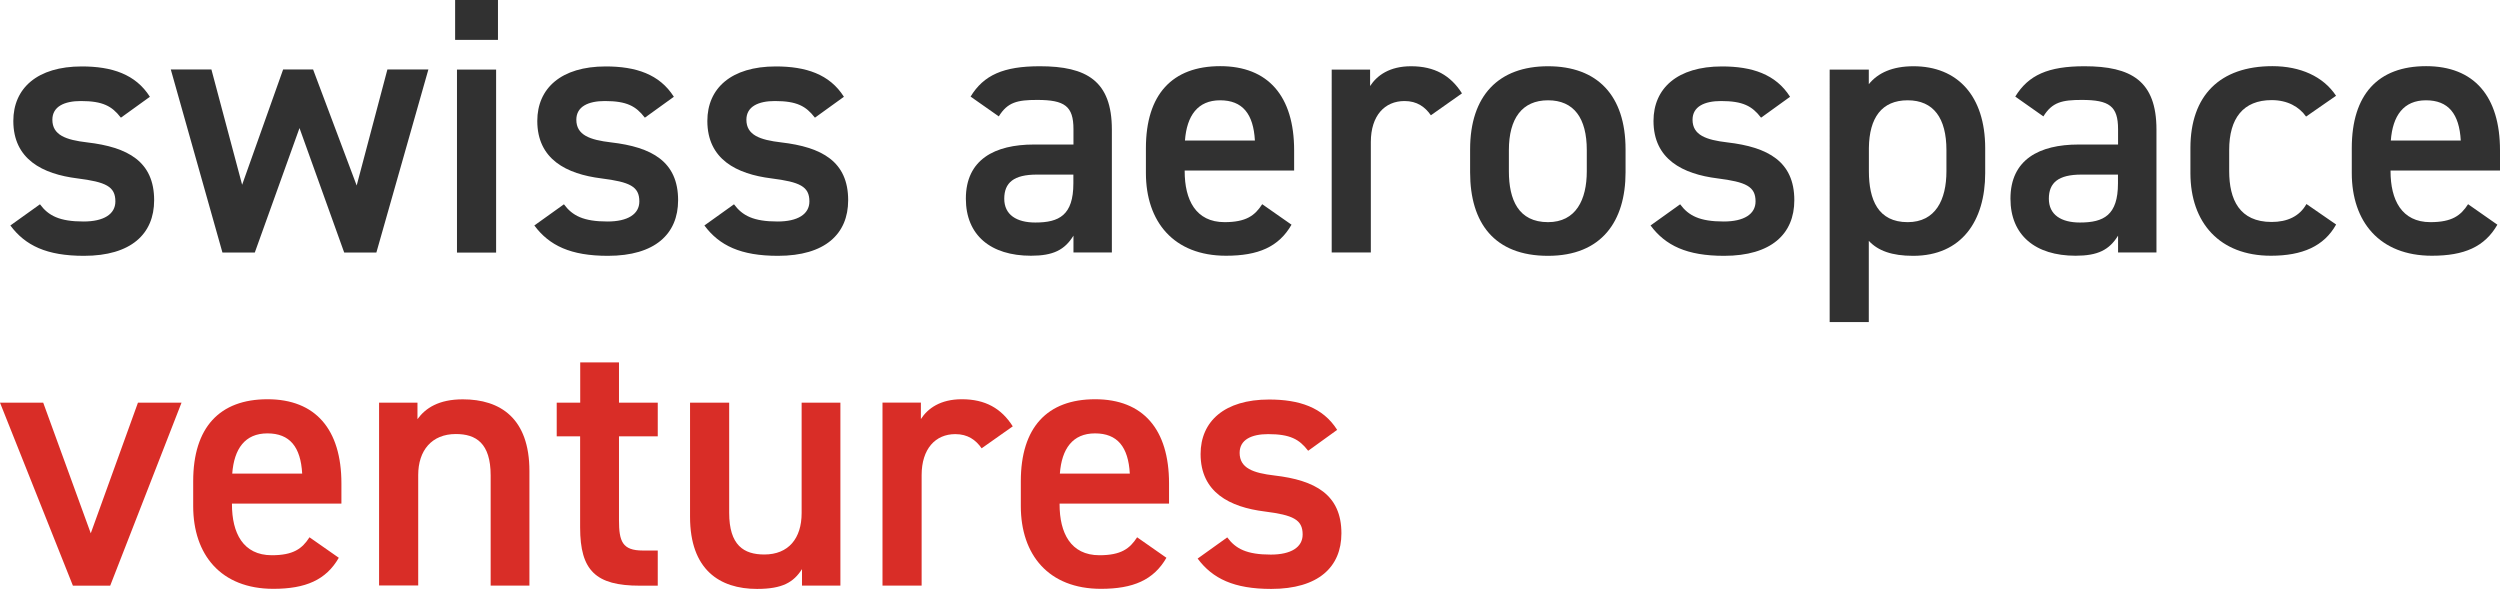 <?xml version="1.0" encoding="UTF-8"?><svg id="Layer_2" xmlns="http://www.w3.org/2000/svg" viewBox="0 0 270.2 63.65"><defs><style>.cls-1{fill:#d92d27;}.cls-2{fill:#313131;}</style></defs><g id="Layer_1-2"><path class="cls-2" d="M13.05,12.7c-.95-1.23-1.94-1.78-4.31-1.78-1.78,0-3.08.59-3.08,2.02,0,1.66,1.46,2.18,3.76,2.45,4.39.51,7.24,2.06,7.24,6.25,0,3.64-2.49,6.01-7.59,6.01-4.03,0-6.33-1.11-7.95-3.28l3.2-2.29c.91,1.23,2.1,1.86,4.71,1.86,2.18,0,3.44-.79,3.44-2.17,0-1.62-1.03-2.1-4.11-2.49-3.76-.47-6.92-2.06-6.92-6.21,0-3.52,2.57-5.89,7.4-5.89,3.24,0,5.81.83,7.36,3.28l-3.12,2.25Z"/><path class="cls-2" d="M27.56,27.29h-3.52l-5.58-19.78h4.39l3.32,12.46,4.43-12.46h3.24l4.71,12.54,3.32-12.54h4.43l-5.62,19.78h-3.48l-4.83-13.45-4.83,13.45Z"/><path class="cls-2" d="M49.19,0h4.63v4.31h-4.63V0ZM49.39,7.52h4.23v19.78h-4.23V7.52Z"/><path class="cls-2" d="M69.68,12.7c-.95-1.23-1.94-1.78-4.31-1.78-1.78,0-3.08.59-3.08,2.02,0,1.66,1.46,2.18,3.76,2.45,4.39.51,7.24,2.06,7.24,6.25,0,3.64-2.49,6.01-7.59,6.01-4.03,0-6.33-1.11-7.95-3.28l3.2-2.29c.91,1.23,2.1,1.86,4.71,1.86,2.18,0,3.44-.79,3.44-2.17,0-1.62-1.03-2.1-4.11-2.49-3.76-.47-6.92-2.06-6.92-6.21,0-3.52,2.57-5.89,7.4-5.89,3.24,0,5.81.83,7.36,3.28l-3.12,2.25Z"/><path class="cls-2" d="M88.06,12.7c-.95-1.23-1.94-1.78-4.31-1.78-1.78,0-3.08.59-3.08,2.02,0,1.66,1.46,2.18,3.76,2.45,4.39.51,7.24,2.06,7.24,6.25,0,3.64-2.49,6.01-7.59,6.01-4.03,0-6.33-1.11-7.95-3.28l3.2-2.29c.91,1.23,2.1,1.86,4.71,1.86,2.18,0,3.44-.79,3.44-2.17,0-1.62-1.03-2.1-4.11-2.49-3.76-.47-6.92-2.06-6.92-6.21,0-3.52,2.57-5.89,7.4-5.89,3.24,0,5.81.83,7.36,3.28l-3.12,2.25Z"/><path class="cls-2" d="M111.75,15.62h4.27v-1.66c0-2.49-.95-3.16-3.92-3.16-2.14,0-3.2.24-4.15,1.78l-3.05-2.14c1.42-2.33,3.56-3.28,7.48-3.28,5.06,0,7.79,1.58,7.79,6.84v13.29h-4.15v-1.82c-.95,1.54-2.18,2.17-4.59,2.17-4.35,0-7.04-2.21-7.04-6.17,0-4.23,3.12-5.85,7.36-5.85ZM116.02,18.87h-3.96c-2.49,0-3.52.87-3.52,2.61s1.34,2.57,3.36,2.57c2.57,0,4.11-.79,4.11-4.23v-.95Z"/><path class="cls-2" d="M139.59,24.28c-1.38,2.41-3.6,3.36-7.08,3.36-5.66,0-8.66-3.68-8.66-8.94v-2.69c0-5.81,2.85-8.86,8.03-8.86s7.99,3.24,7.99,9.1v2.18h-11.83v.08c0,3.08,1.19,5.5,4.31,5.5,2.33,0,3.28-.71,4.07-1.94l3.16,2.21ZM128.08,15.19h7.55c-.16-2.89-1.34-4.35-3.76-4.35s-3.6,1.66-3.8,4.35Z"/><path class="cls-2" d="M154.65,12.46c-.63-.91-1.5-1.54-2.85-1.54-2.14,0-3.64,1.58-3.64,4.43v11.94h-4.23V7.52h4.15v1.78c.75-1.15,2.1-2.14,4.43-2.14,2.53,0,4.27.99,5.5,2.93l-3.36,2.37Z"/><path class="cls-2" d="M175.69,18.63c0,5.26-2.57,9.02-8.38,9.02s-8.42-3.56-8.42-9.02v-2.49c0-5.81,3.08-8.98,8.42-8.98s8.38,3.16,8.38,8.98v2.49ZM171.5,18.51v-2.29c0-3.44-1.38-5.38-4.19-5.38s-4.23,1.98-4.23,5.38v2.29c0,3.08,1.03,5.5,4.23,5.5,3.01,0,4.19-2.41,4.19-5.5Z"/><path class="cls-2" d="M190.32,12.7c-.95-1.23-1.94-1.78-4.31-1.78-1.78,0-3.08.59-3.08,2.02,0,1.66,1.46,2.18,3.76,2.45,4.39.51,7.24,2.06,7.24,6.25,0,3.64-2.49,6.01-7.59,6.01-4.03,0-6.33-1.11-7.95-3.28l3.2-2.29c.91,1.23,2.1,1.86,4.71,1.86,2.18,0,3.44-.79,3.44-2.17,0-1.62-1.03-2.1-4.11-2.49-3.76-.47-6.92-2.06-6.92-6.21,0-3.52,2.57-5.89,7.4-5.89,3.24,0,5.81.83,7.36,3.28l-3.12,2.25Z"/><path class="cls-2" d="M214.56,18.71c0,5.14-2.53,8.94-7.79,8.94-2.29,0-3.8-.55-4.79-1.62v8.78h-4.23V7.52h4.23v1.58c.99-1.23,2.57-1.94,4.83-1.94,4.75,0,7.75,3.2,7.75,8.86v2.69ZM210.37,18.51v-2.29c0-3.44-1.38-5.38-4.19-5.38s-4.15,1.9-4.19,5.14v2.53c0,3.08.99,5.5,4.19,5.5,3.01,0,4.19-2.41,4.19-5.5Z"/><path class="cls-2" d="M224.65,15.62h4.27v-1.66c0-2.49-.95-3.16-3.92-3.16-2.13,0-3.2.24-4.15,1.78l-3.04-2.14c1.42-2.33,3.56-3.28,7.47-3.28,5.06,0,7.79,1.58,7.79,6.84v13.29h-4.15v-1.82c-.95,1.54-2.18,2.17-4.59,2.17-4.35,0-7.04-2.21-7.04-6.17,0-4.23,3.12-5.85,7.36-5.85ZM228.92,18.87h-3.96c-2.49,0-3.52.87-3.52,2.61s1.34,2.57,3.36,2.57c2.57,0,4.11-.79,4.11-4.23v-.95Z"/><path class="cls-2" d="M252.48,24.28c-1.3,2.33-3.64,3.36-7.04,3.36-5.54,0-8.7-3.56-8.7-8.94v-2.69c0-5.7,3.2-8.86,8.86-8.86,3.01,0,5.5,1.11,6.88,3.2l-3.24,2.25c-.75-1.07-2.02-1.78-3.72-1.78-3.08,0-4.59,1.98-4.59,5.38v2.29c0,3.08,1.11,5.5,4.59,5.5,1.66,0,3.01-.59,3.76-1.94l3.2,2.21Z"/><path class="cls-2" d="M269.92,24.28c-1.38,2.41-3.6,3.36-7.08,3.36-5.66,0-8.66-3.68-8.66-8.94v-2.69c0-5.81,2.85-8.86,8.03-8.86s7.99,3.24,7.99,9.1v2.18h-11.83v.08c0,3.08,1.19,5.5,4.31,5.5,2.33,0,3.28-.71,4.07-1.94l3.16,2.21ZM258.41,15.19h7.55c-.16-2.89-1.34-4.35-3.76-4.35s-3.6,1.66-3.8,4.35Z"/><path class="cls-1" d="M19.62,43.52l-7.71,19.78h-4.03L0,43.52h4.67l5.14,14.12,5.1-14.12h4.71Z"/><path class="cls-1" d="M36.62,60.28c-1.38,2.41-3.6,3.36-7.08,3.36-5.66,0-8.66-3.68-8.66-8.94v-2.69c0-5.81,2.85-8.86,8.03-8.86s7.99,3.24,7.99,9.1v2.18h-11.83v.08c0,3.08,1.19,5.5,4.31,5.5,2.33,0,3.28-.71,4.07-1.94l3.16,2.21ZM25.11,51.19h7.55c-.16-2.89-1.34-4.35-3.76-4.35s-3.6,1.66-3.8,4.35Z"/><path class="cls-1" d="M40.97,43.52h4.15v1.78c.87-1.19,2.29-2.14,4.9-2.14,4.07,0,7.2,2.06,7.2,7.75v12.38h-4.19v-11.91c0-3.48-1.58-4.47-3.76-4.47-2.61,0-4.07,1.78-4.07,4.43v11.94h-4.23v-19.78Z"/><path class="cls-1" d="M60.18,43.52h2.53v-4.35h4.19v4.35h4.19v3.64h-4.19v9.06c0,2.29.36,3.28,2.57,3.28h1.62v3.8h-1.94c-4.75,0-6.45-1.62-6.45-6.29v-9.85h-2.53v-3.64Z"/><path class="cls-1" d="M90.83,63.29h-4.15v-1.78c-.91,1.42-2.1,2.14-4.86,2.14-4.07,0-7.24-2.1-7.24-7.79v-12.34h4.23v11.9c0,3.52,1.58,4.51,3.8,4.51,2.61,0,4.03-1.74,4.03-4.47v-11.94h4.19v19.78Z"/><path class="cls-1" d="M106.1,48.46c-.63-.91-1.5-1.54-2.85-1.54-2.14,0-3.64,1.58-3.64,4.43v11.94h-4.23v-19.78h4.15v1.78c.75-1.15,2.1-2.14,4.43-2.14,2.53,0,4.27.99,5.5,2.93l-3.36,2.37Z"/><path class="cls-1" d="M126.07,60.28c-1.38,2.41-3.6,3.36-7.08,3.36-5.66,0-8.66-3.68-8.66-8.94v-2.69c0-5.81,2.85-8.86,8.03-8.86s7.99,3.24,7.99,9.1v2.18h-11.83v.08c0,3.08,1.19,5.5,4.31,5.5,2.33,0,3.28-.71,4.07-1.94l3.16,2.21ZM114.56,51.19h7.55c-.16-2.89-1.34-4.35-3.76-4.35s-3.6,1.66-3.8,4.35Z"/><path class="cls-1" d="M141.37,48.7c-.95-1.23-1.94-1.78-4.31-1.78-1.78,0-3.08.59-3.08,2.02,0,1.66,1.46,2.18,3.76,2.45,4.39.51,7.24,2.06,7.24,6.25,0,3.64-2.49,6.01-7.59,6.01-4.03,0-6.33-1.11-7.95-3.28l3.2-2.29c.91,1.23,2.1,1.86,4.71,1.86,2.18,0,3.44-.79,3.44-2.17,0-1.62-1.03-2.1-4.11-2.49-3.76-.47-6.92-2.06-6.92-6.21,0-3.52,2.57-5.89,7.4-5.89,3.24,0,5.81.83,7.36,3.28l-3.12,2.25Z"/></g></svg>